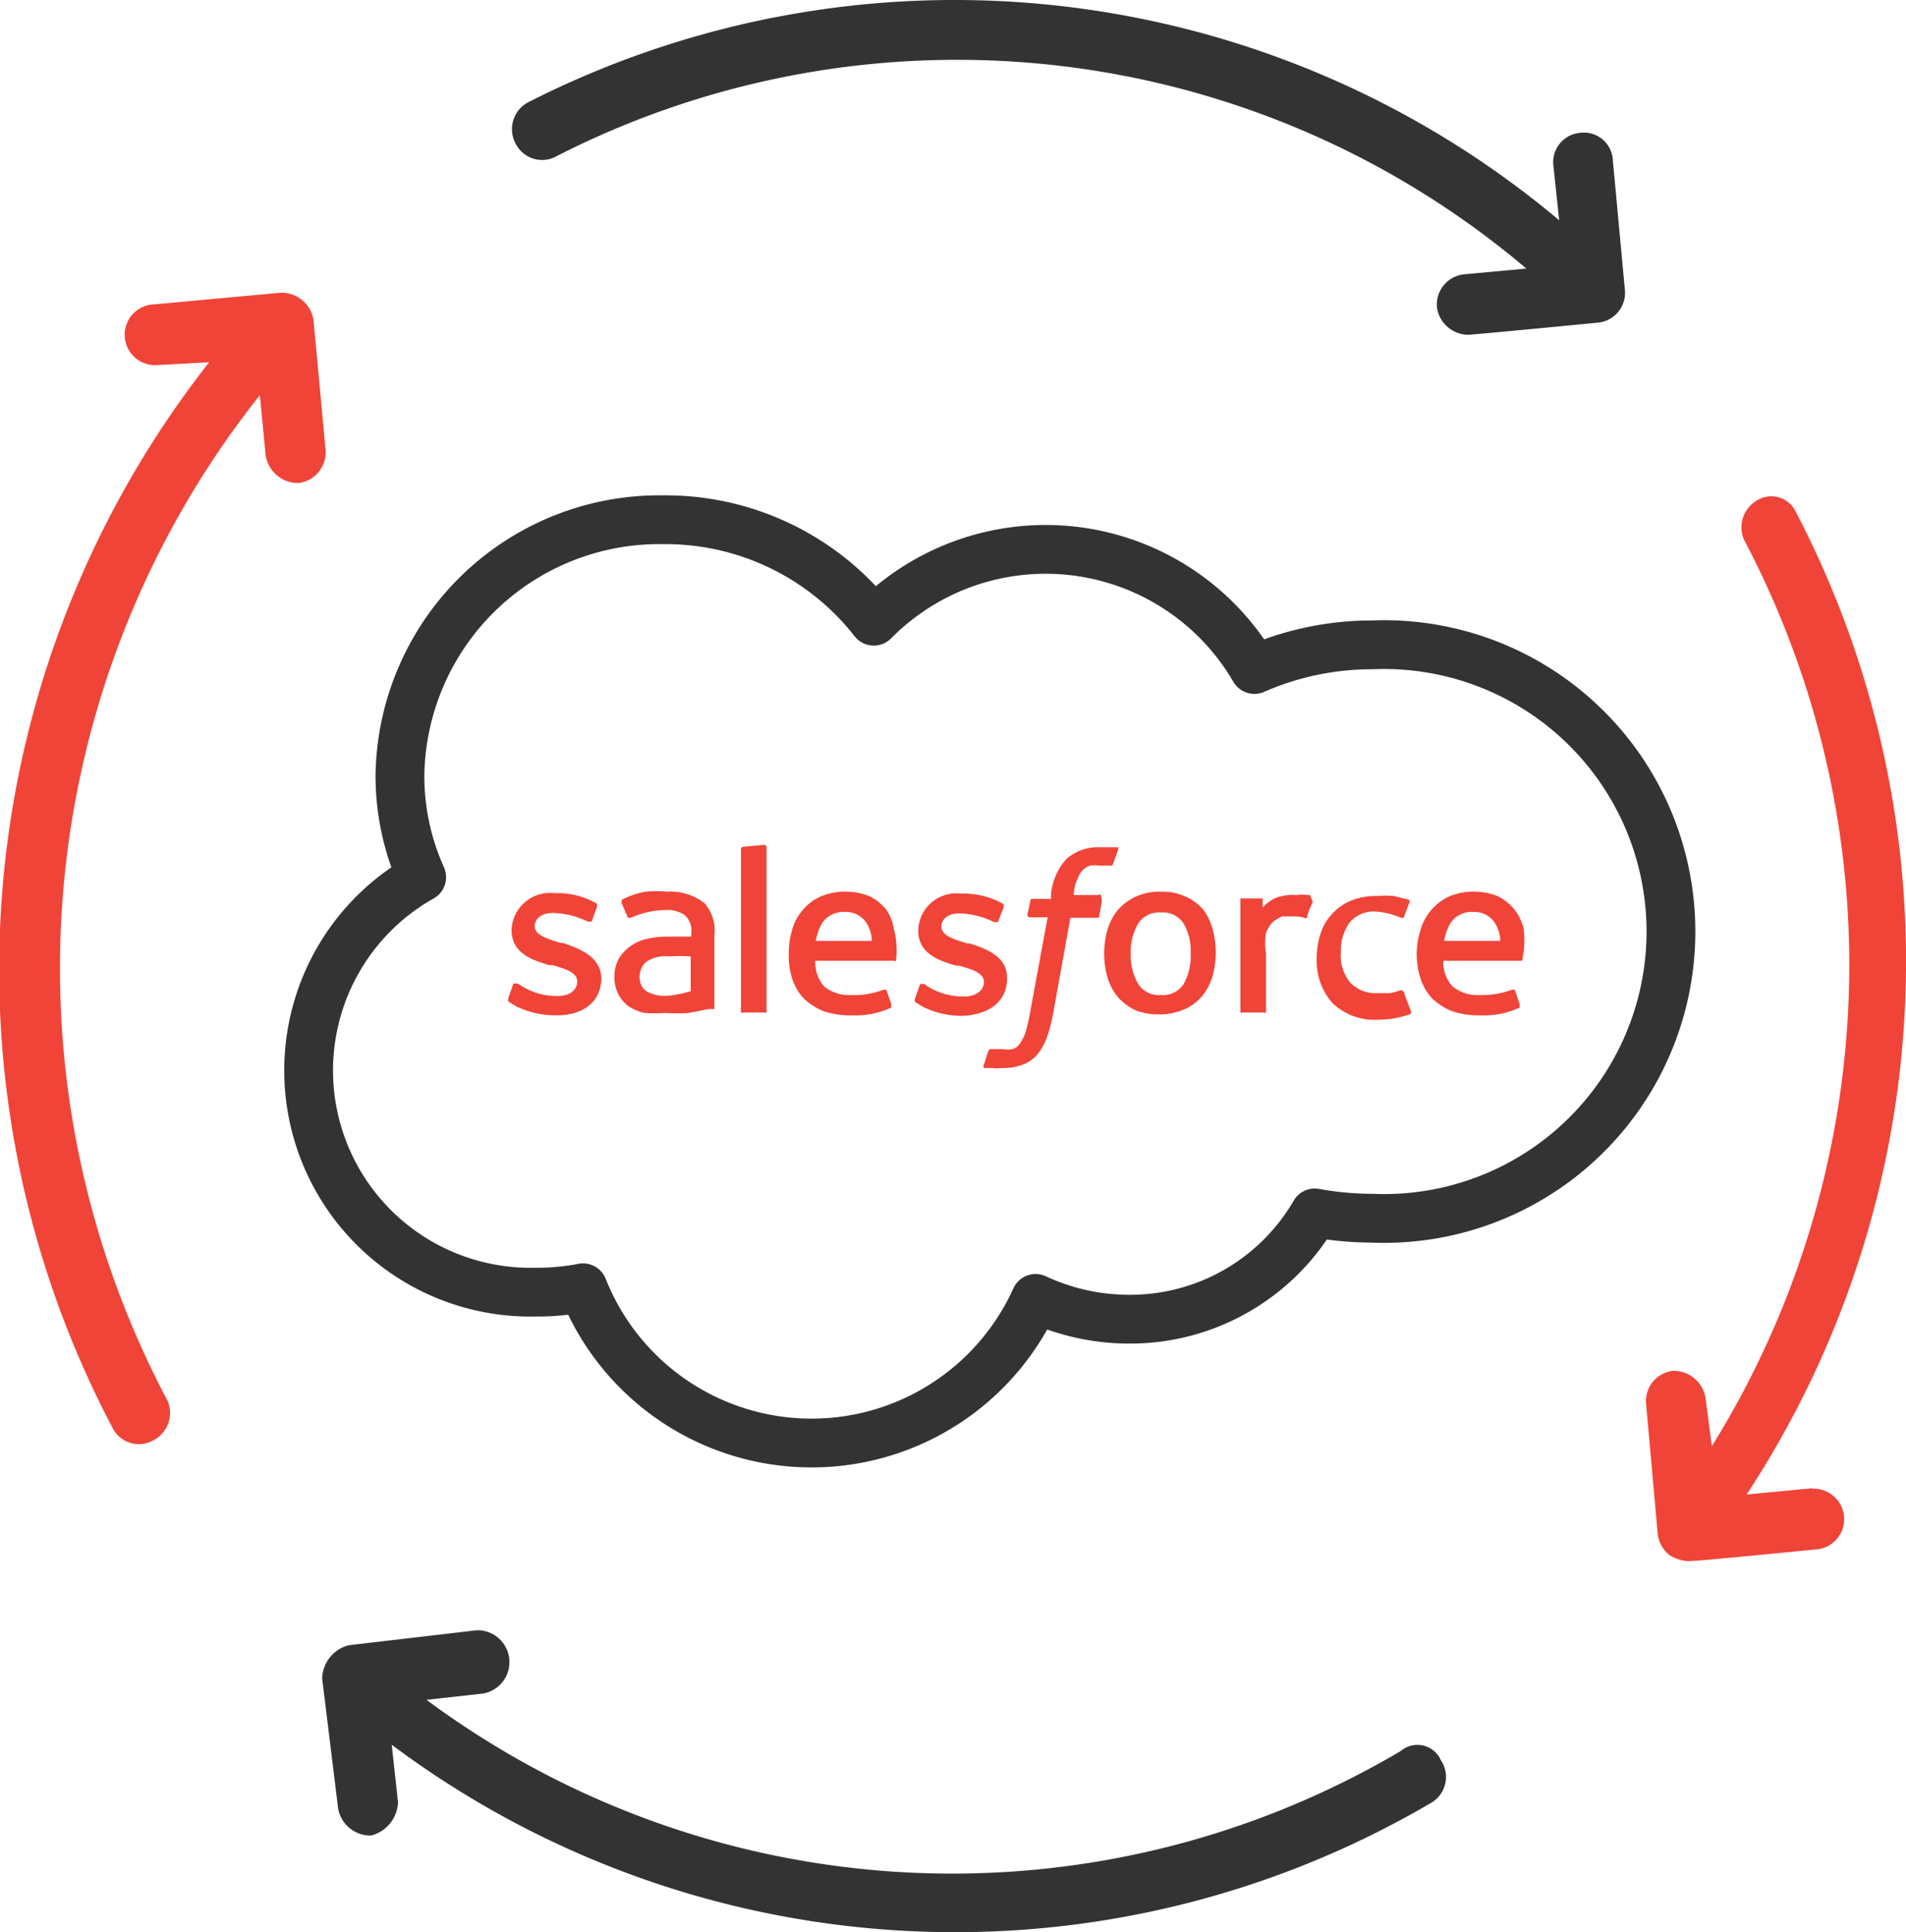 <svg xmlns="http://www.w3.org/2000/svg" width="39.46" height="40" viewBox="0 0 39.46 40"><defs><style>.cls-1{fill:#333;}.cls-1,.cls-2{fill-rule:evenodd;}.cls-2{fill:#f04438;}.cls-3{fill:none;stroke:#333;stroke-linecap:round;stroke-linejoin:round;stroke-width:1.01px;}</style></defs><title>SALESFORCE SYNC</title><g id="Layer_1" data-name="Layer 1"><path class="cls-1" d="M29,36.25A18.26,18.26,0,0,1,8.83,35.19L10,35.06a.66.66,0,0,0-.13-1.31l-2.65.31a.73.73,0,0,0-.55.69L7,37.44a.68.68,0,0,0,.68.56.74.74,0,0,0,.56-.69l-.13-1.19a19.47,19.47,0,0,0,21.54,1.19.62.62,0,0,0,.18-.87A.53.53,0,0,0,29,36.25ZM33.39,3.31a.6.6,0,0,0-.68-.56.61.61,0,0,0-.55.68l.12,1.13A19.46,19.46,0,0,0,10.93,2.12a.63.63,0,0,0-.24.88.61.61,0,0,0,.8.25A18.23,18.23,0,0,1,31.6,5.56l-1.3.12a.63.63,0,0,0-.55.69.66.66,0,0,0,.62.56c.06,0,.12,0,2.71-.25A.62.62,0,0,0,33.64,6h0Z"/><path class="cls-2" d="M5.81,6.06,3.1,6.31a.63.63,0,0,0,.12,1.25L4.33,7.5a20.35,20.35,0,0,0-2,22.06.61.61,0,0,0,.86.25A.64.64,0,0,0,3.47,29,19.09,19.09,0,0,1,5.38,8.18L5.5,9.43a.68.68,0,0,0,.68.57.64.64,0,0,0,.56-.69L6.49,6.62A.67.67,0,0,0,5.81,6.06ZM37.52,30.81l-1.36.13a20.11,20.11,0,0,0,1-20.38.56.56,0,0,0-.8-.19.64.64,0,0,0-.25.81,18.87,18.87,0,0,1-.67,18.76l-.13-1a.67.67,0,0,0-.68-.56.63.63,0,0,0-.55.69l.24,2.69a.66.66,0,0,0,.25.44.89.89,0,0,0,.37.12c.06,0,.19,0,2.72-.25a.63.63,0,0,0-.13-1.25Z"/><path class="cls-3" d="M18.09,12.86a5,5,0,0,1,7.88,1,6.06,6.06,0,0,1,2.44-.51,5.94,5.94,0,1,1,0,11.87,6.75,6.75,0,0,1-1.19-.11,4.42,4.42,0,0,1-3.85,2.2,4.59,4.59,0,0,1-1.93-.43,5.09,5.09,0,0,1-9.37-.22,5,5,0,0,1-1,.09,4.59,4.59,0,0,1-2.34-8.59,5.11,5.11,0,0,1-.45-2.1,5.37,5.37,0,0,1,5.45-5.3A5.47,5.47,0,0,1,18.09,12.86Z"/><path class="cls-2" d="M11.65,19.52l-.05,0c-.28-.09-.53-.16-.53-.35h0c0-.15.15-.27.37-.27a1.71,1.71,0,0,1,.73.18s.05,0,.08,0l.11-.31a0,0,0,0,0,0-.06,1.61,1.61,0,0,0-.82-.22h-.06a.8.8,0,0,0-.89.76h0c0,.47.4.62.78.73l.07,0c.27.08.51.15.51.34h0c0,.17-.15.3-.4.3a1.39,1.39,0,0,1-.74-.2l-.1-.06s-.06,0-.08,0l-.11.31s0,.05,0,.06l.16.1a1.86,1.86,0,0,0,.84.19c.58,0,.93-.3.93-.78h0C12.43,19.8,12,19.64,11.65,19.52Zm9.2.73h0c0-.44-.4-.6-.78-.72l-.05,0c-.29-.09-.53-.16-.53-.35h0c0-.15.14-.27.36-.27a1.67,1.67,0,0,1,.73.18s.06,0,.08,0l.12-.31a0,0,0,0,0,0-.06,1.64,1.64,0,0,0-.82-.22h-.06a.79.79,0,0,0-.89.76h0c0,.47.4.62.78.73l.06,0c.28.08.52.15.52.34h0c0,.17-.16.3-.41.3a1.39,1.39,0,0,1-.74-.2l-.09-.06a0,0,0,0,0-.08,0l-.11.31s0,.05,0,.06l.16.1a1.81,1.81,0,0,0,.84.19C20.49,21,20.85,20.73,20.85,20.25Zm4.06-1.42a1,1,0,0,0-.37-.27,1.13,1.13,0,0,0-.51-.1,1.16,1.16,0,0,0-.51.1,1.14,1.14,0,0,0-.37.27,1.16,1.16,0,0,0-.22.41,1.82,1.82,0,0,0,0,1,1.16,1.16,0,0,0,.22.41,1.14,1.14,0,0,0,.37.27A1.32,1.32,0,0,0,24,21a1.29,1.29,0,0,0,.51-.1,1,1,0,0,0,.37-.27,1.16,1.16,0,0,0,.22-.41,1.82,1.82,0,0,0,0-1A1.16,1.16,0,0,0,24.91,18.83Zm-.41,1.55a.52.52,0,0,1-.47.22.51.51,0,0,1-.46-.22,1.16,1.16,0,0,1-.16-.64,1.13,1.13,0,0,1,.16-.63.51.51,0,0,1,.46-.22.52.52,0,0,1,.47.22,1.13,1.13,0,0,1,.15.63A1.17,1.17,0,0,1,24.5,20.38ZM29,20.5a1.41,1.41,0,0,1-.22.06l-.27,0a.73.73,0,0,1-.54-.2.87.87,0,0,1-.21-.64,1,1,0,0,1,.18-.62.65.65,0,0,1,.54-.23A1.54,1.54,0,0,1,29,19s0,0,.06,0l.12-.32a0,0,0,0,0,0-.05l-.32-.08a2.06,2.06,0,0,0-.36,0,1.33,1.33,0,0,0-.54.1,1.05,1.05,0,0,0-.38.27,1,1,0,0,0-.24.41,1.59,1.59,0,0,0-.08.5,1.33,1.33,0,0,0,.32.93,1.25,1.25,0,0,0,.95.35,2,2,0,0,0,.68-.12,0,0,0,0,0,0-.06l-.12-.31C29.06,20.48,29,20.5,29,20.5Zm2.52-1.35a.92.92,0,0,0-.21-.37,1,1,0,0,0-.31-.23,1.3,1.3,0,0,0-.46-.09,1.27,1.27,0,0,0-.54.1,1.09,1.09,0,0,0-.59.69,1.69,1.69,0,0,0-.08.5,1.6,1.6,0,0,0,.08.51,1.13,1.13,0,0,0,.23.4,1.33,1.33,0,0,0,.41.27,1.74,1.74,0,0,0,.59.09,1.77,1.77,0,0,0,.82-.16s0,0,0-.08l-.1-.29a0,0,0,0,0-.06,0,1.76,1.76,0,0,1-.67.11.82.82,0,0,1-.56-.18.75.75,0,0,1-.19-.53h1.63a.05.05,0,0,0,0,0A1.79,1.79,0,0,0,31.53,19.15Zm-1.62.33a1,1,0,0,1,.13-.37.52.52,0,0,1,.47-.23.5.5,0,0,1,.45.23.73.73,0,0,1,.11.37Zm-11.6-.7a.89.89,0,0,0-.31-.23,1.3,1.3,0,0,0-.46-.09,1.27,1.27,0,0,0-.54.1,1,1,0,0,0-.37.28,1,1,0,0,0-.22.41,1.68,1.68,0,0,0-.07.5,1.61,1.61,0,0,0,.07.51,1.13,1.13,0,0,0,.23.4,1.33,1.33,0,0,0,.41.27,1.74,1.74,0,0,0,.59.09,1.77,1.77,0,0,0,.82-.16s0,0,0-.08l-.1-.29a0,0,0,0,0-.06,0,1.71,1.71,0,0,1-.67.11.82.82,0,0,1-.56-.18.75.75,0,0,1-.18-.53h1.62a.05.05,0,0,0,.05,0,1.79,1.79,0,0,0-.05-.68A.92.92,0,0,0,18.31,18.78Zm-1.41.7a1.15,1.15,0,0,1,.13-.37.53.53,0,0,1,.47-.23.5.5,0,0,1,.45.23.73.73,0,0,1,.11.37Zm-2.33-.8a1.14,1.14,0,0,0-.75-.22,2.18,2.18,0,0,0-.44,0,1.57,1.57,0,0,0-.5.17s0,0,0,.07L13,19a0,0,0,0,0,.06,0h0a1.82,1.82,0,0,1,.71-.16.64.64,0,0,1,.4.1.42.42,0,0,1,.14.38v.07l-.27,0h-.25a1.84,1.84,0,0,0-.41.05.91.91,0,0,0-.33.15.85.85,0,0,0-.24.26.75.75,0,0,0-.09.37.8.8,0,0,0,.08.36.72.72,0,0,0,.21.25,1,1,0,0,0,.33.14,2.74,2.74,0,0,0,.43,0,3.89,3.89,0,0,0,.49,0l.41-.08.12,0a0,0,0,0,0,0-.05V19.37A.86.86,0,0,0,14.57,18.68Zm-.7,1.93a.77.77,0,0,1-.48-.09c-.06-.05-.07-.06-.09-.1a.42.42,0,0,1,.09-.51.73.73,0,0,1,.48-.11,3.52,3.52,0,0,1,.44,0v.72h0A2.65,2.65,0,0,1,13.87,20.61Zm13.25-2.08a1.21,1.21,0,0,0-.28,0,1,1,0,0,0-.42.06.79.79,0,0,0-.27.2v-.19a0,0,0,0,0,0,0h-.41a0,0,0,0,0-.05,0v2.36a.05.05,0,0,0,.05,0h.43a.06.06,0,0,0,.05,0V19.74a1.27,1.27,0,0,1,0-.42.59.59,0,0,1,.14-.23.82.82,0,0,1,.2-.12l.22,0A.76.76,0,0,1,27,19a.06.06,0,0,0,.06,0c0-.07.1-.29.12-.33A0,0,0,0,0,27.12,18.53Zm-4.36,0h-.52s0-.19.09-.36a.42.42,0,0,1,.11-.17.39.39,0,0,1,.14-.08.47.47,0,0,1,.17,0h.14l.08,0c.05,0,.06,0,.07,0l.12-.33s0-.05,0-.05l-.16,0-.22,0a1,1,0,0,0-.69.24,1.27,1.27,0,0,0-.32.72l0,.11h-.37s-.05,0-.05,0l-.07.33s0,.05.06.05h.36l-.37,2a3.91,3.91,0,0,1-.09.39,1,1,0,0,1-.12.23.28.28,0,0,1-.15.11.54.54,0,0,1-.19,0l-.13,0-.09,0s0,0-.05,0-.11.29-.13.32a.06.06,0,0,0,0,.07l.15,0a1,1,0,0,0,.24,0,1.14,1.14,0,0,0,.39-.06.79.79,0,0,0,.31-.2,1.26,1.26,0,0,0,.21-.36A3.61,3.61,0,0,0,21.8,21l.36-2h.54s0,0,.05,0l.06-.33S22.81,18.51,22.76,18.51Zm-7.36-1a.05.05,0,0,0-.05.05v3.38a.05.05,0,0,0,.05,0h.43a.05.05,0,0,0,.05,0V17.54a.05.05,0,0,0-.05-.05Z"/></g></svg>